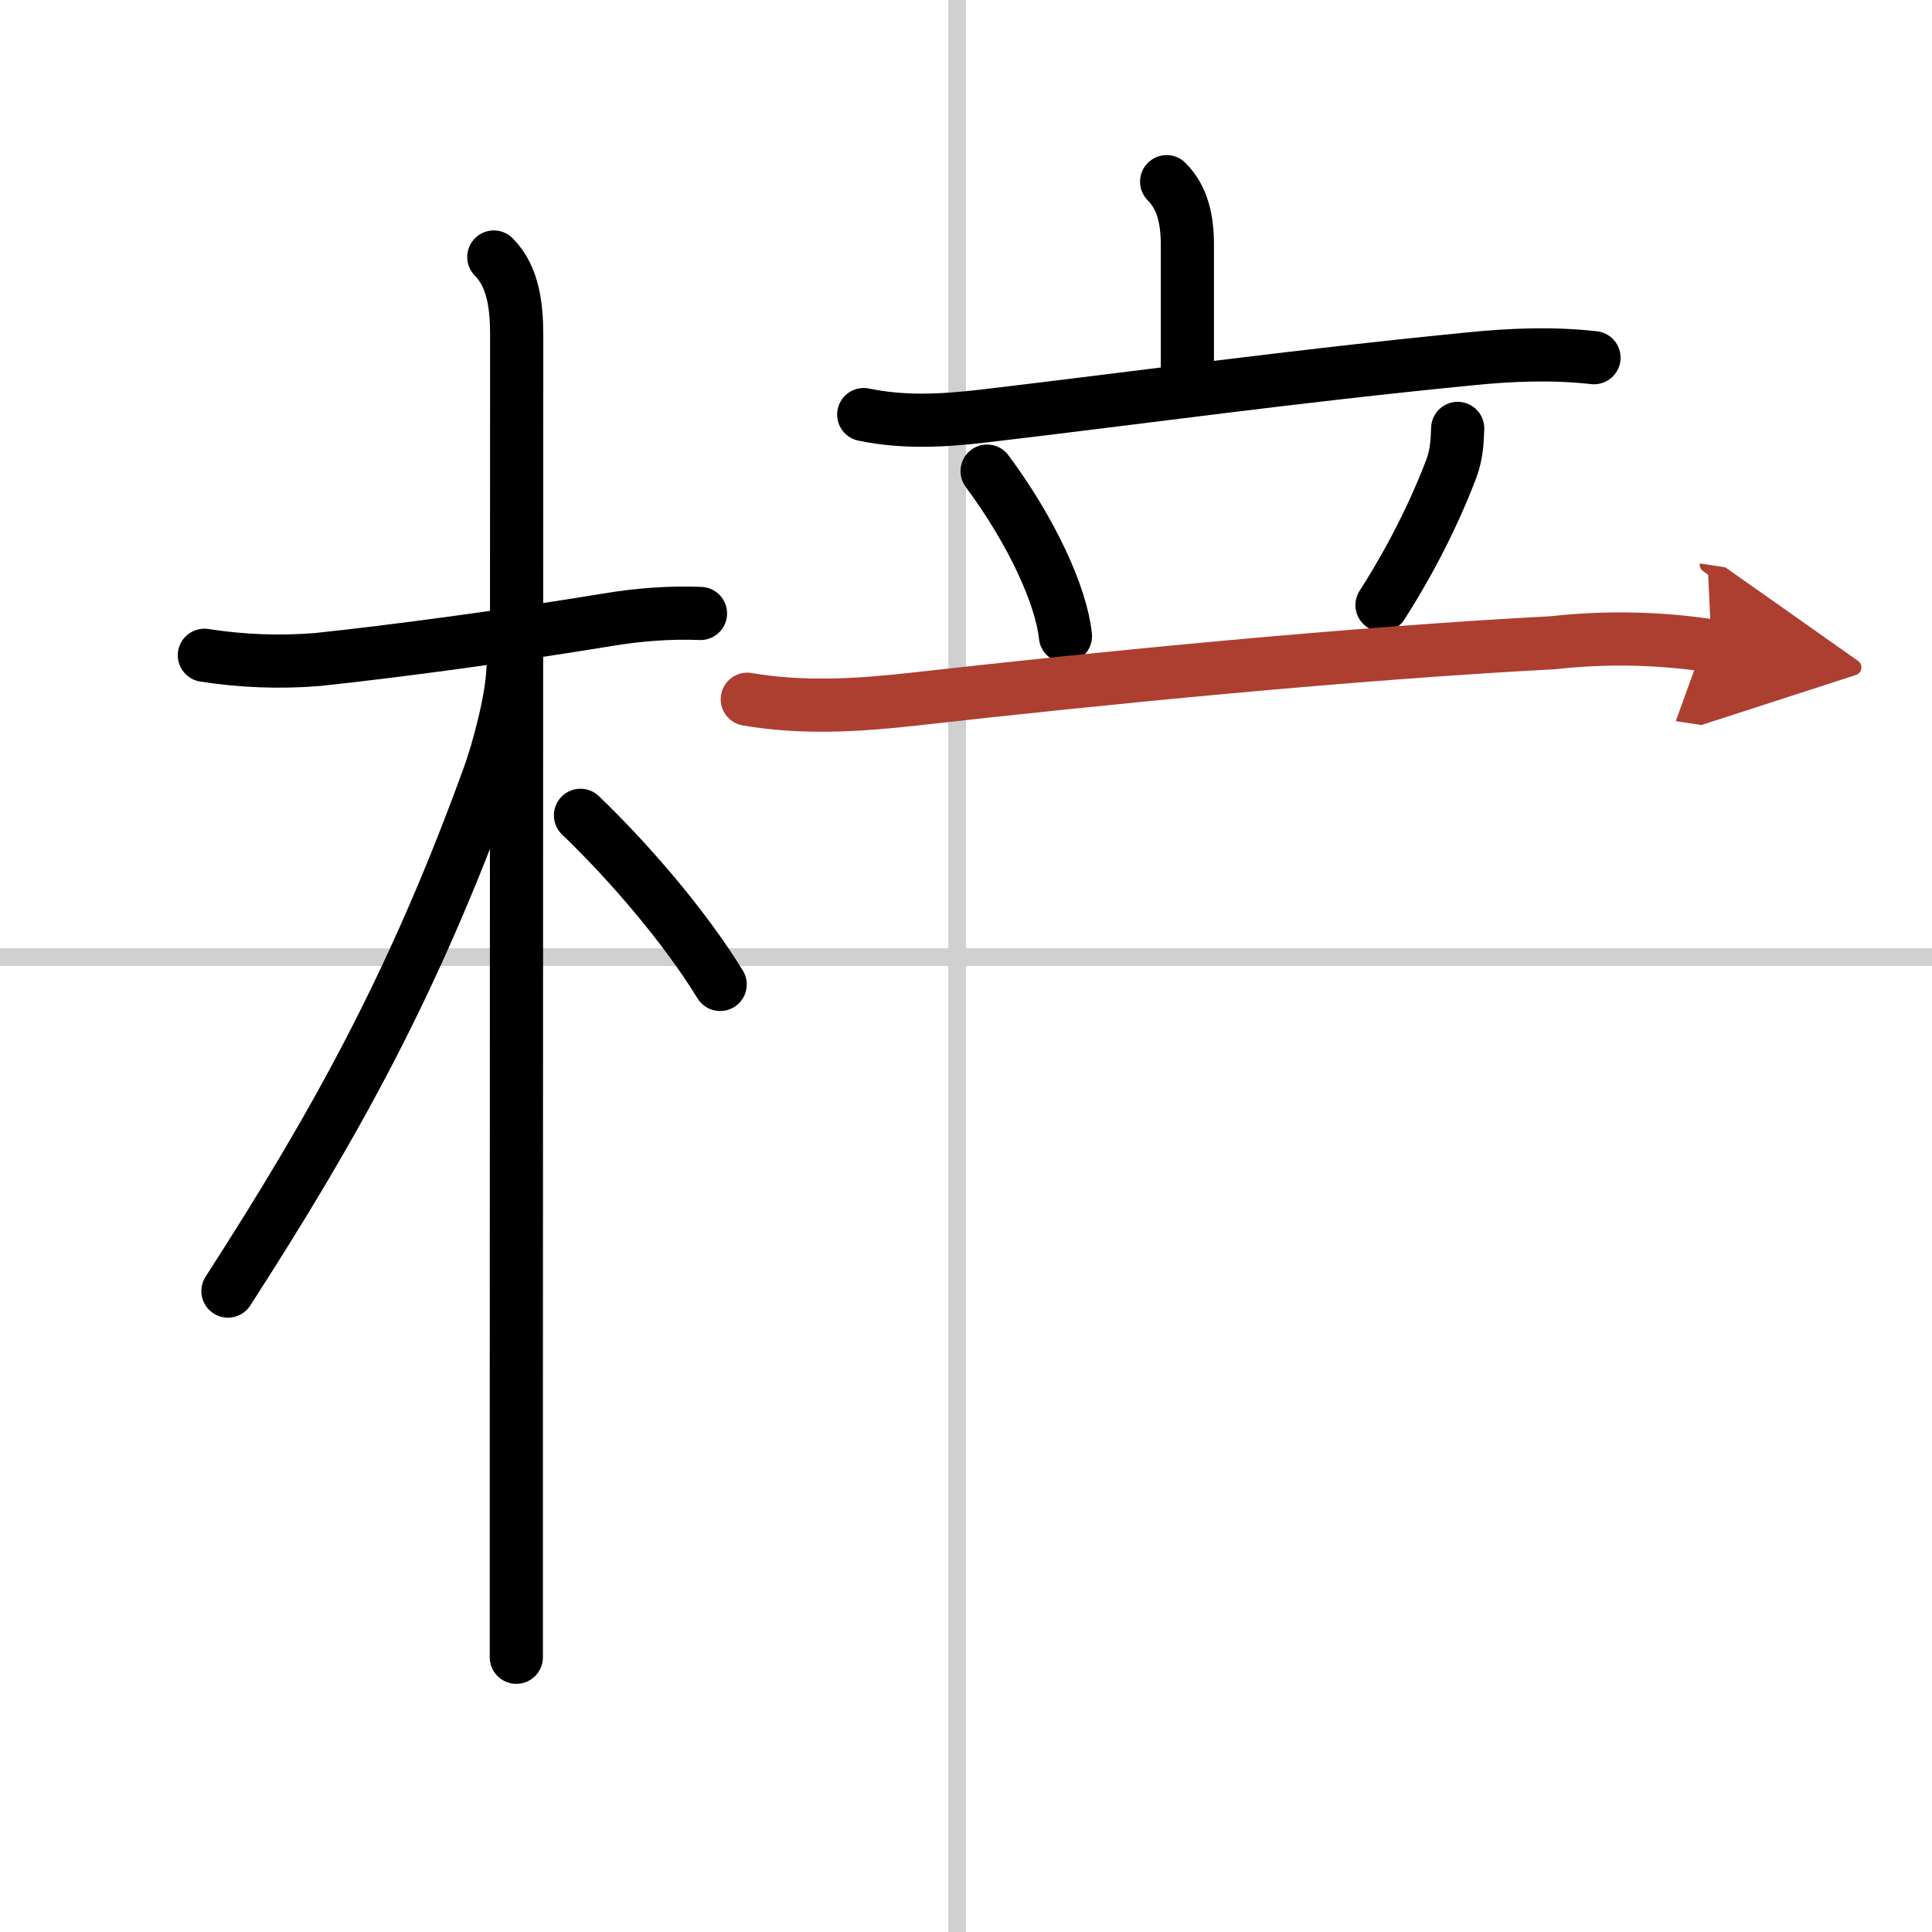 <svg width="400" height="400" viewBox="0 0 109 109" xmlns="http://www.w3.org/2000/svg"><defs><marker id="a" markerWidth="4" orient="auto" refX="1" refY="5" viewBox="0 0 10 10"><polyline points="0 0 10 5 0 10 1 5" fill="#ad3f31" stroke="#ad3f31"/></marker></defs><g fill="none" stroke="#000" stroke-linecap="round" stroke-linejoin="round" stroke-width="3"><rect width="100%" height="100%" fill="#fff" stroke="#fff"/><line x1="54" x2="54" y2="109" stroke="#d0d0d0" stroke-width="1"/><line x2="109" y1="54" y2="54" stroke="#d0d0d0" stroke-width="1"/><path d="m11.53 36.97c2.11 0.33 4.24 0.41 6.37 0.24 4.35-0.46 10.85-1.33 16.35-2.24 1.74-0.29 3.5-0.43 5.27-0.36"/><path d="m27.86 14.5c1.13 1.13 1.29 2.88 1.29 4.42 0 0.74-0.01 39.56-0.02 61.33v13.25"/><path d="m28.94 37.78c-0.06 1.72-0.84 4.59-1.35 6-4.26 11.75-8.71 19.72-14.73 29.06"/><path d="m32.75 46c2.75 2.64 5.88 6.28 7.88 9.54"/><path d="m65.82 10.25c0.9 0.9 1.17 2.14 1.17 3.57s0 2.51 0 7.06"/><path d="m48.73 23.39c2.27 0.47 4.47 0.35 6.78 0.08 9.23-1.09 17.23-2.22 27.48-3.23 2.3-0.23 4.63-0.32 6.94-0.06"/><path d="m55.69 26.58c2.54 3.42 4.19 7.06 4.42 9.31"/><path d="m82.24 24.17c-0.02 0.77-0.08 1.53-0.35 2.25-1.26 3.33-2.92 6.17-3.92 7.72"/><path d="m42.16 39.45c3.1 0.53 6.2 0.35 9.35 0 10.62-1.2 24.61-2.58 36.12-3.19 2.99-0.33 5.96-0.27 8.93 0.18" marker-end="url(#a)" stroke="#ad3f31"/></g></svg>
